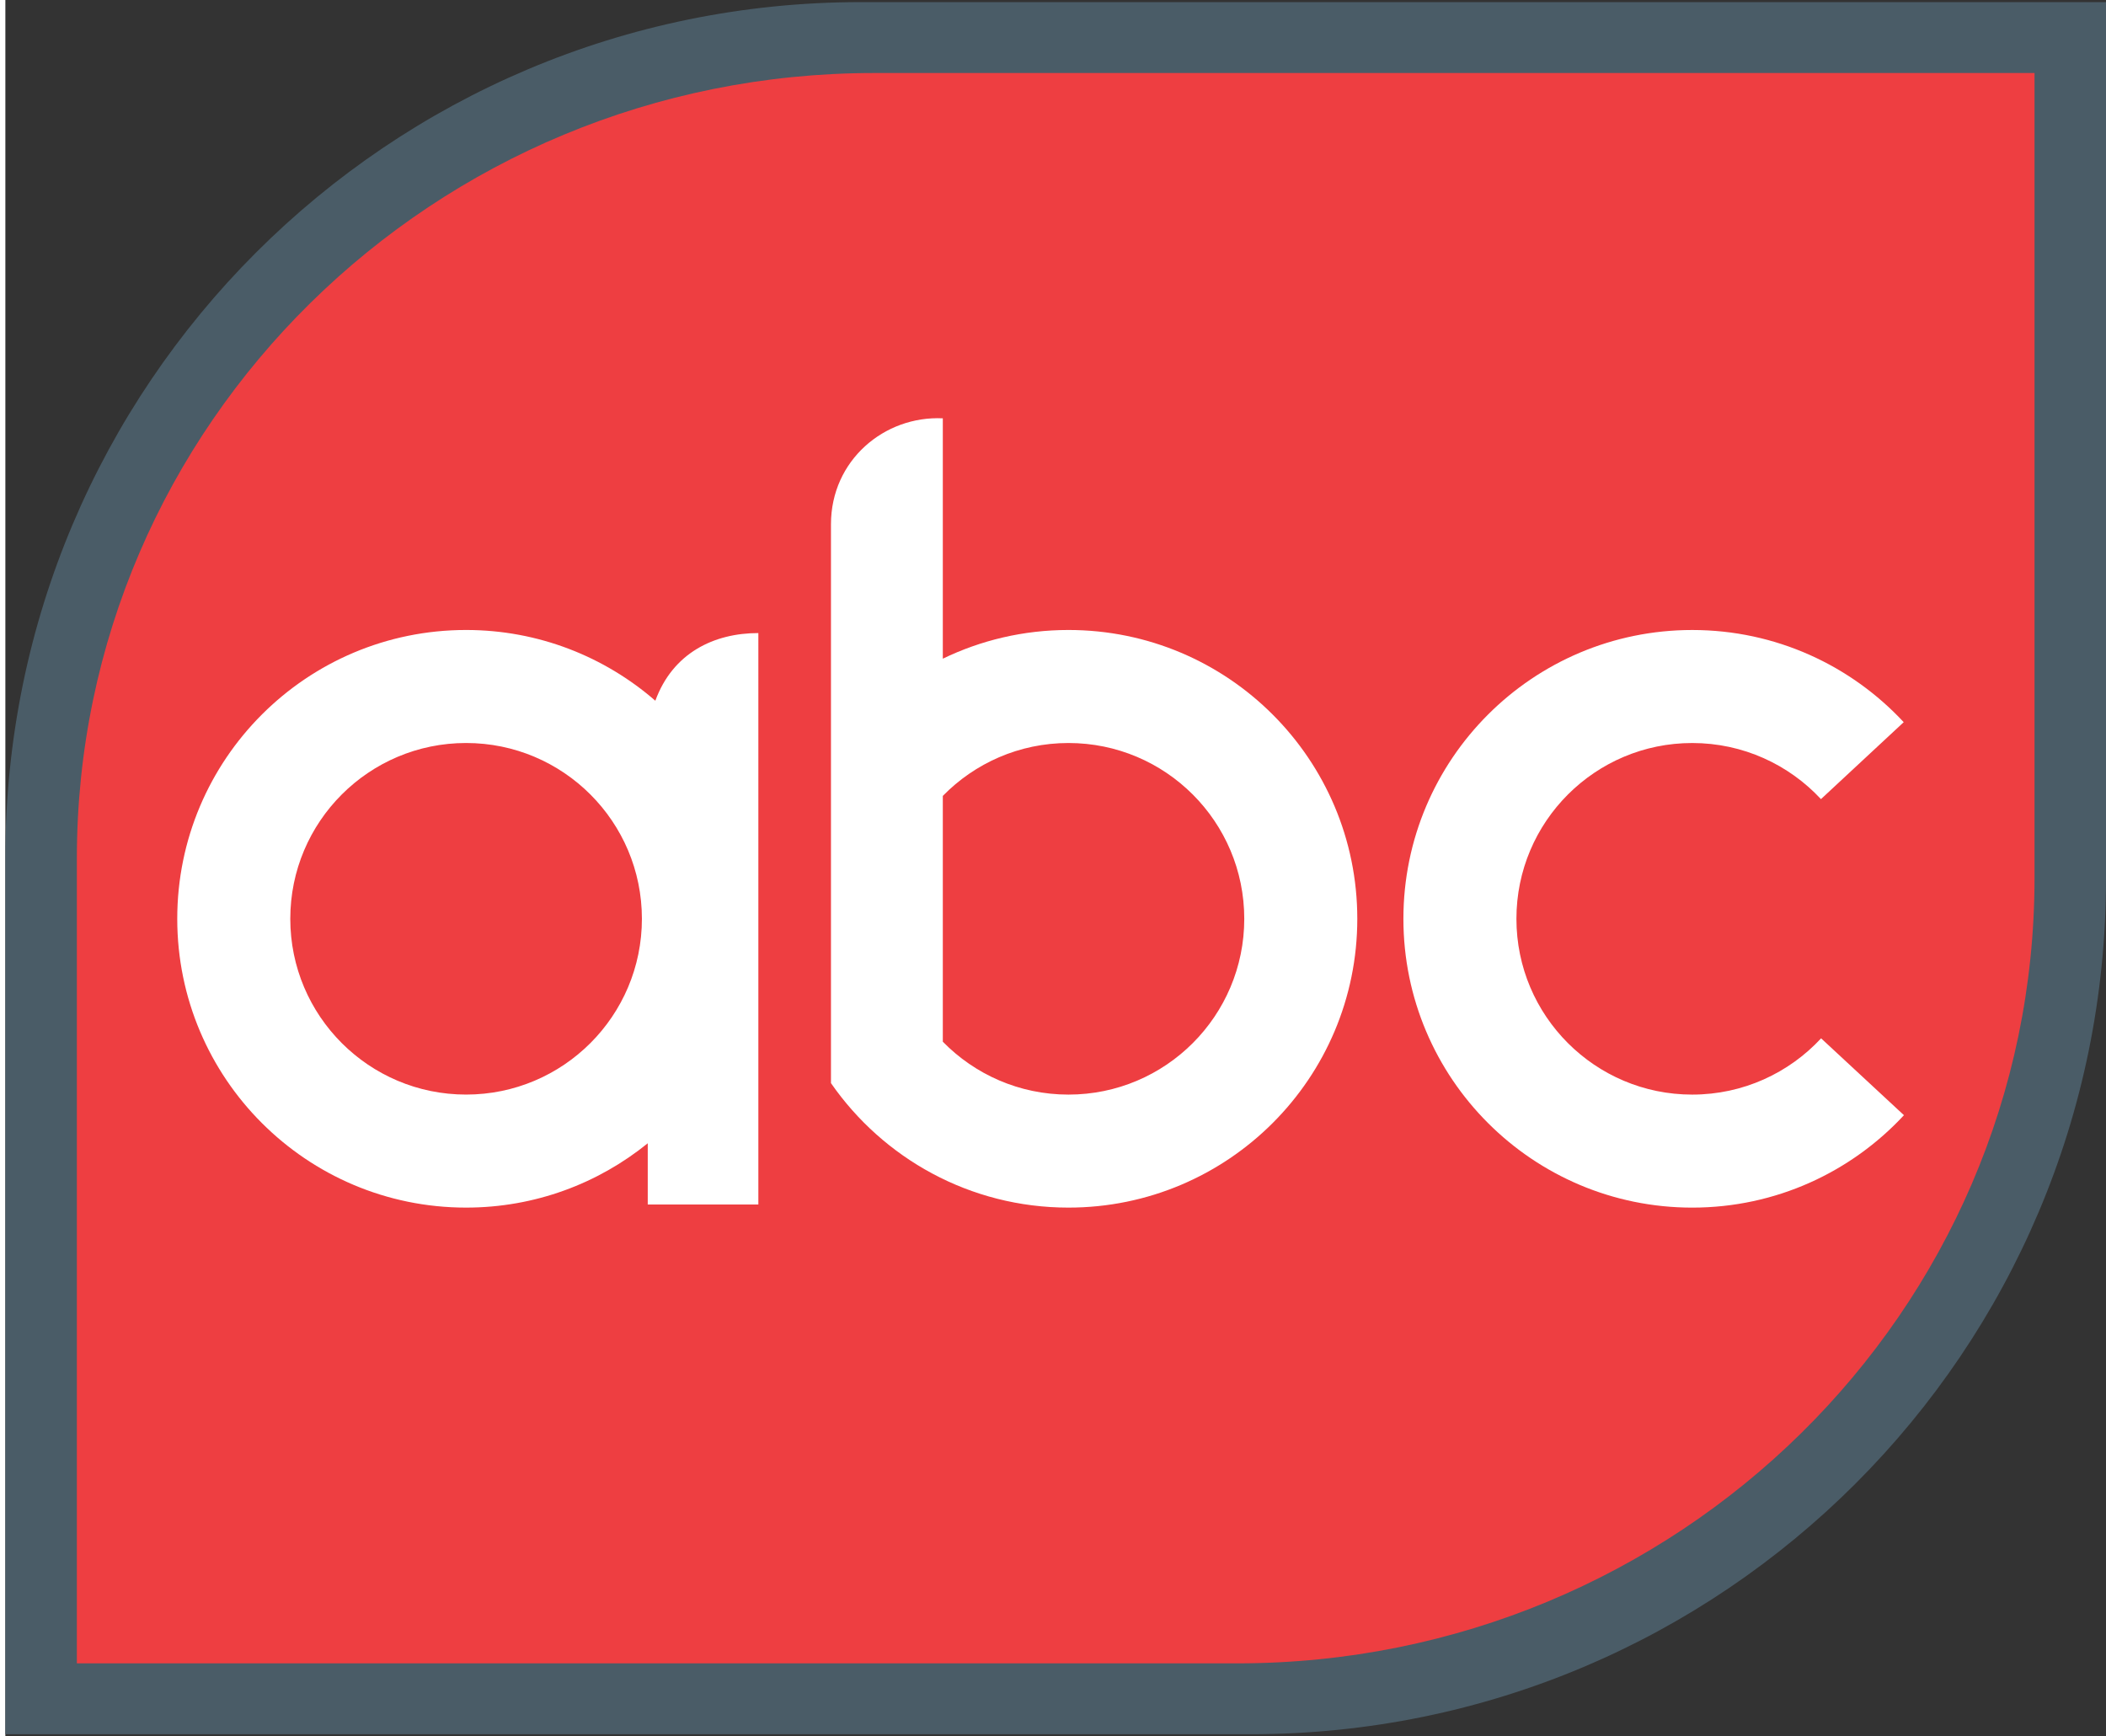 <?xml version="1.0" encoding="UTF-8"?>
<!DOCTYPE svg PUBLIC "-//W3C//DTD SVG 1.1//EN" "http://www.w3.org/Graphics/SVG/1.1/DTD/svg11.dtd">
<svg version="1.1" id="Layer_1" xmlns="http://www.w3.org/2000/svg" xmlns:xlink="http://www.w3.org/1999/xlink" x="0px" y="0px" width="114" height="94px" viewBox="0 0 300 248" enable-background="new 0 0 300 248" xml:space="preserve" preserveAspectRatio="xMaxYMax meet">
<rect x="0" y="0" width="300" height="248" fill="#333333" stroke="none"/>
<g>
	<path fill="#4A5C67" d="M122.172,0.302C54.698,0.302,0,55,0,122.474v125.225h177.828c67.473,0,122.172-54.696,122.172-122.171   V0.302H122.172z"/>
	<path fill="#ee3e41" d="M124.065,10.429C61.183,10.429,10.21,60.648,10.21,122.6v114.976h165.725   c62.883,0,113.858-50.221,113.858-112.171V10.429H124.065z"/>
	<path fill="#FFFFFF" d="M92.825,100.085C85.586,93.796,76.141,89.98,65.797,89.98c-22.781,0-41.249,18.468-41.249,41.251   c0,22.782,18.468,41.25,41.249,41.25c9.832,0,18.856-3.445,25.945-9.187v8.748h15.796V90.42   C101.219,90.42,95.323,93.244,92.825,100.085z M65.797,156.337c-13.865,0-25.106-11.24-25.106-25.105   c0-13.869,11.241-25.11,25.106-25.11c13.868,0,25.11,11.241,25.11,25.11C90.907,145.097,79.665,156.337,65.797,156.337z"/>
	<path fill="#FFFFFF" d="M151.825,89.98c-6.431,0-12.52,1.475-17.944,4.1V59.749c-8.336-0.397-15.973,5.998-15.973,15.129v3.478   v29.405v46.94c7.446,10.74,19.858,17.78,33.917,17.78c22.783,0,41.25-18.468,41.25-41.25   C193.075,108.448,174.608,89.98,151.825,89.98z M151.824,156.34c-7.032,0-13.386-2.896-17.943-7.555v-35.106   c4.558-4.66,10.911-7.556,17.943-7.556c13.868,0,25.109,11.241,25.109,25.109C176.934,145.099,165.692,156.34,151.824,156.34z"/>
	<path fill="#FFFFFF" d="M259.312,148.304c-4.584,4.94-11.133,8.036-18.406,8.036c-13.863,0-25.106-11.241-25.106-25.107   c0-13.868,11.243-25.109,25.106-25.109c7.262,0,13.802,3.086,18.386,8.014l11.818-10.99c-7.532-8.096-18.271-13.166-30.201-13.166   c-22.783,0-41.25,18.468-41.25,41.251c0,22.782,18.467,41.25,41.25,41.25c11.948,0,22.703-5.084,30.235-13.201L259.312,148.304z"/>
</g>
</svg>